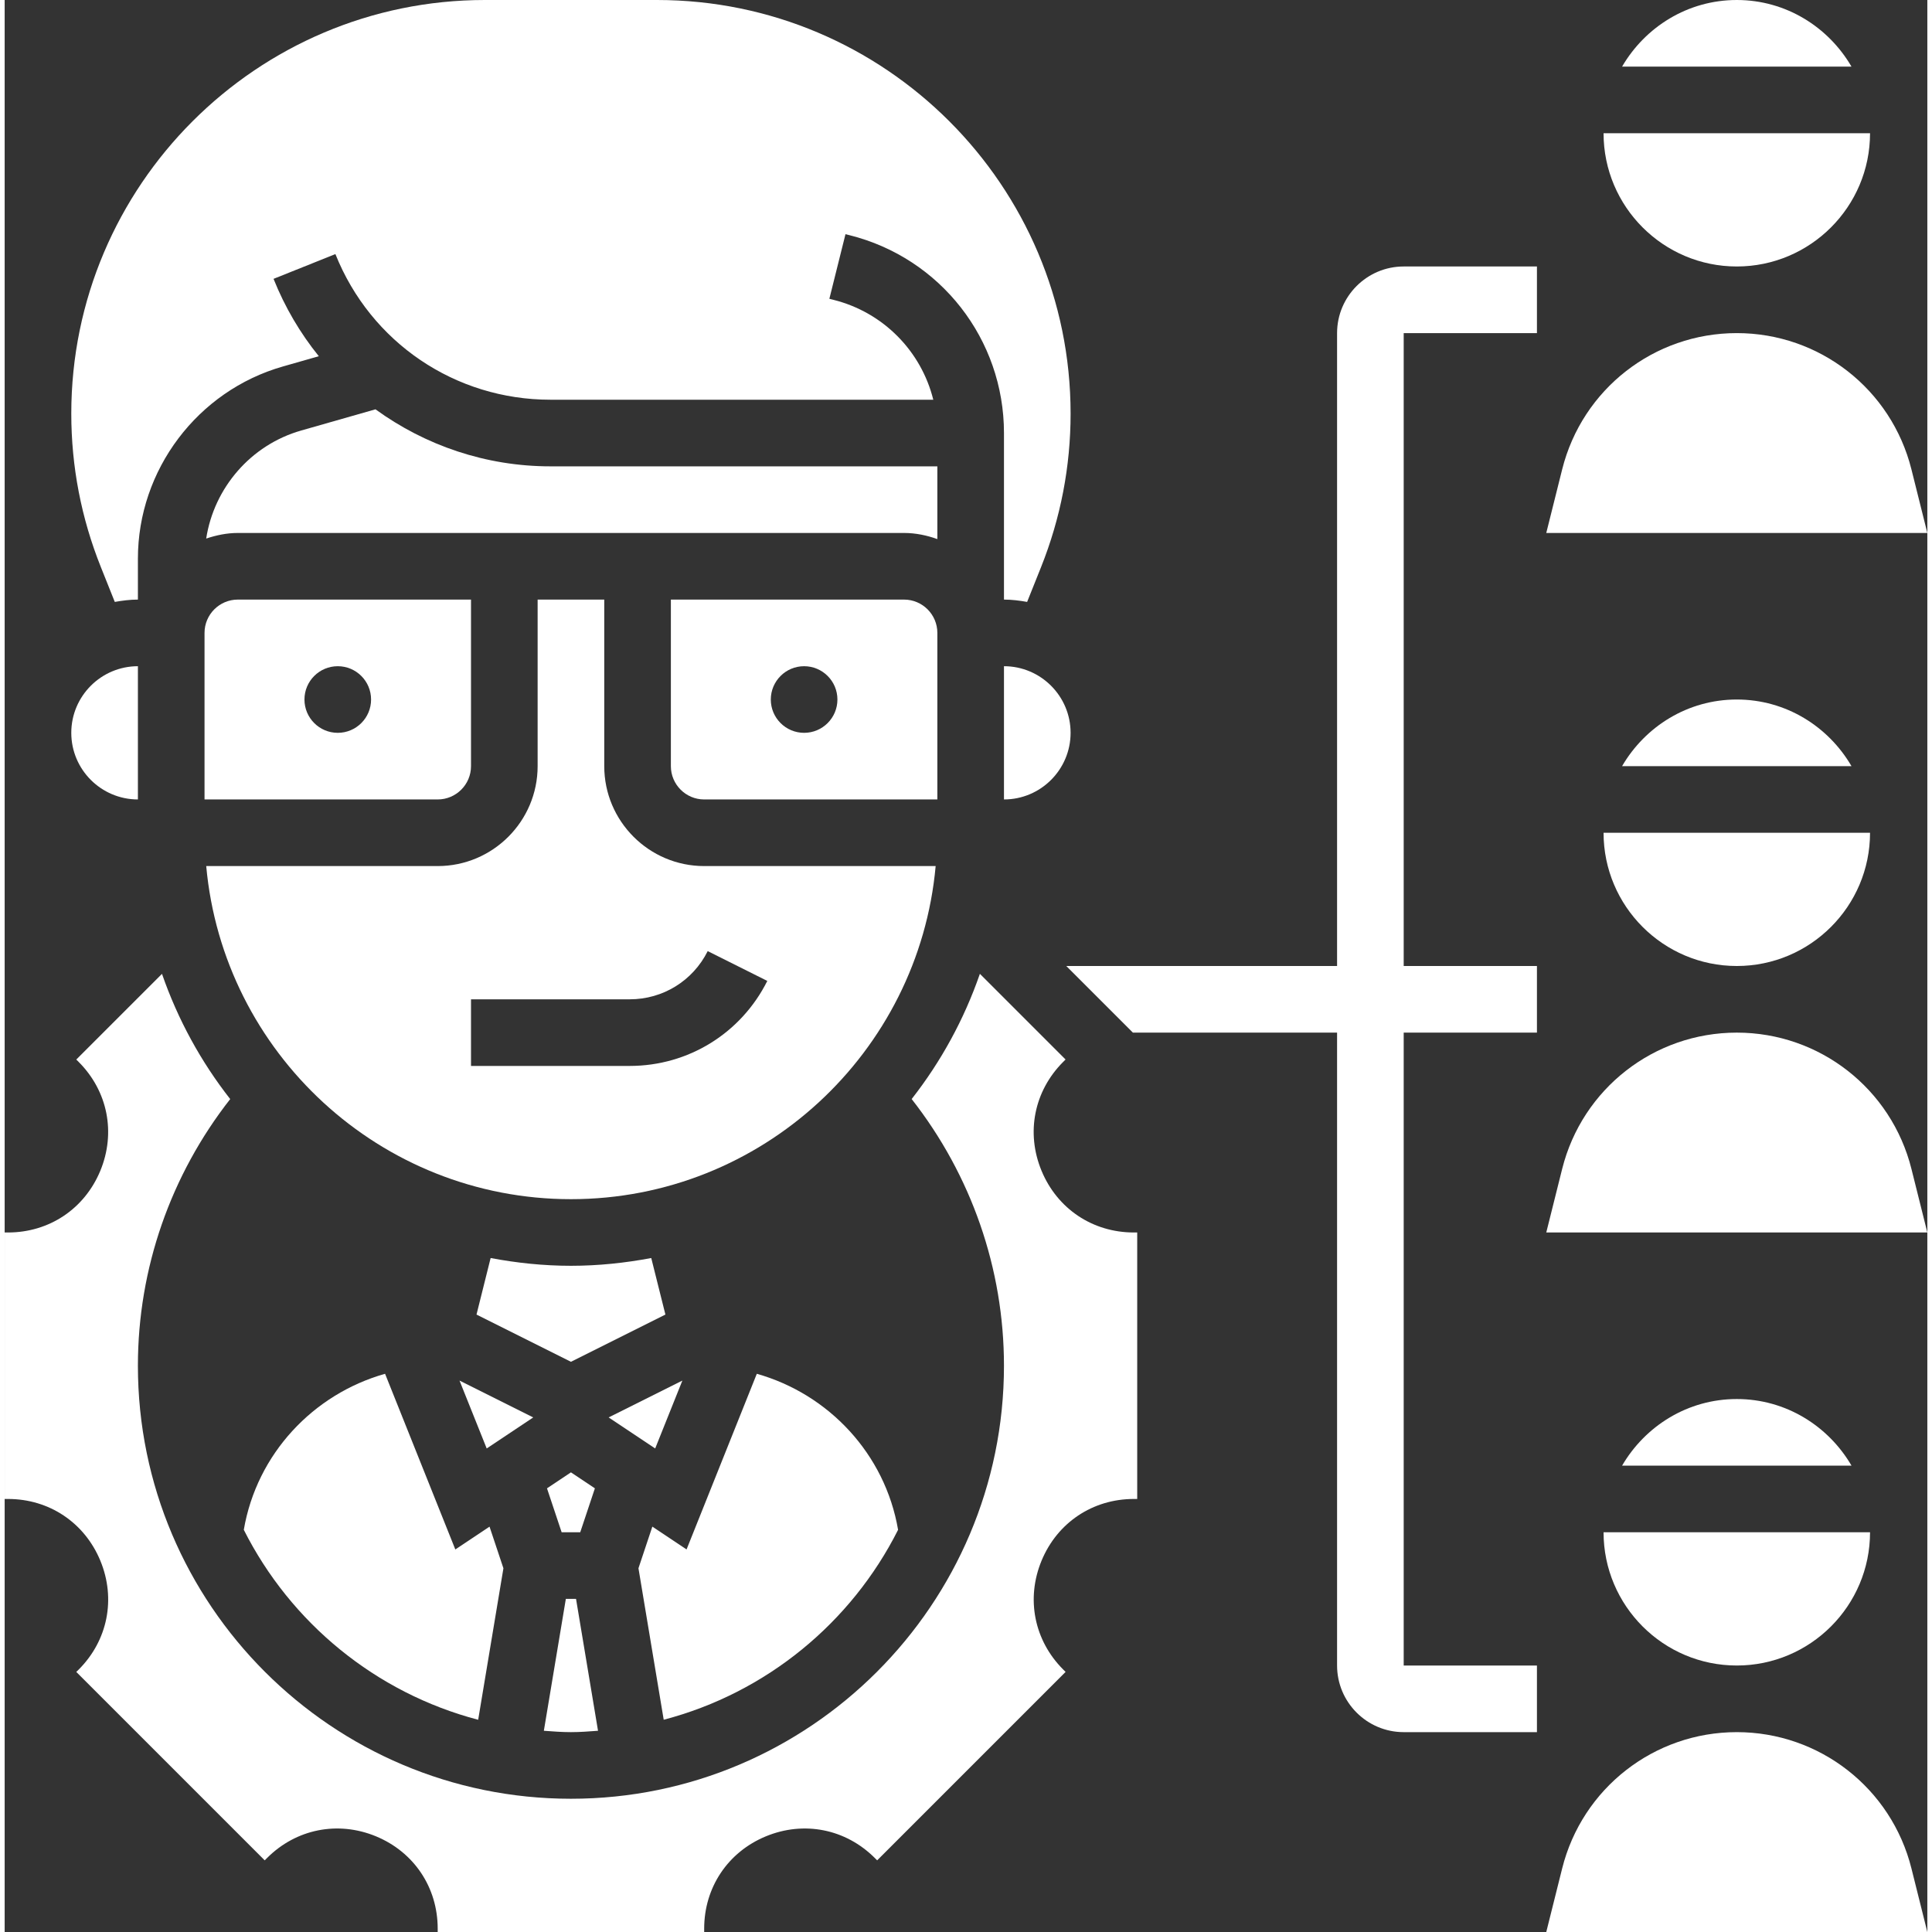 <svg id="_x33_0" enable-background="new 0 0 57.72 58" height="300" viewBox="0 0 57.72 58" width="300" xmlns="http://www.w3.org/2000/svg" version="1.1" xmlns:xlink="http://www.w3.org/1999/xlink" xmlns:svgjs="http://svgjs.dev/svgjs"><rect x="0" y="0" width="57.72" height="58" fill="#333333" stroke="none"/><g width="100%" height="100%" transform="matrix(1,0,0,1,0,0)"><g><path d="m52 52c-2.484 0-4.64 1.684-5.243 4.093l-.477 1.907h11.44l-.477-1.907c-.603-2.409-2.759-4.093-5.243-4.093z" fill="#ffffff" fill-opacity="1" data-original-color="#000000ff" stroke="none" stroke-opacity="1"/><path d="m52 50c2.206 0 4-1.794 4-4h-8c0 2.206 1.794 4 4 4z" fill="#ffffff" fill-opacity="1" data-original-color="#000000ff" stroke="none" stroke-opacity="1"/><path d="m52 42c-1.474 0-2.75.81-3.444 2h6.888c-.694-1.19-1.97-2-3.444-2z" fill="#ffffff" fill-opacity="1" data-original-color="#000000ff" stroke="none" stroke-opacity="1"/><path d="m52 29c2.206 0 4-1.794 4-4h-8c0 2.206 1.794 4 4 4z" fill="#ffffff" fill-opacity="1" data-original-color="#000000ff" stroke="none" stroke-opacity="1"/><path d="m52 21c-1.474 0-2.75.81-3.444 2h6.887c-.693-1.19-1.969-2-3.443-2z" fill="#ffffff" fill-opacity="1" data-original-color="#000000ff" stroke="none" stroke-opacity="1"/><path d="m52 31c-2.484 0-4.64 1.684-5.243 4.093l-.477 1.907h11.44l-.477-1.907c-.603-2.409-2.759-4.093-5.243-4.093z" fill="#ffffff" fill-opacity="1" data-original-color="#000000ff" stroke="none" stroke-opacity="1"/><path d="m52 8c2.206 0 4-1.794 4-4h-8c0 2.206 1.794 4 4 4z" fill="#ffffff" fill-opacity="1" data-original-color="#000000ff" stroke="none" stroke-opacity="1"/><path d="m57.243 14.093c-.603-2.41-2.759-4.093-5.243-4.093s-4.64 1.683-5.243 4.093l-.477 1.907h11.44z" fill="#ffffff" fill-opacity="1" data-original-color="#000000ff" stroke="none" stroke-opacity="1"/><path d="m52 0c-1.474 0-2.75.81-3.444 2h6.887c-.693-1.19-1.969-2-3.443-2z" fill="#ffffff" fill-opacity="1" data-original-color="#000000ff" stroke="none" stroke-opacity="1"/><path d="m17 52c.274 0 .543-.021.813-.041l-.66-3.959h-.306l-.66 3.959c.27.02.539.041.813.041z" fill="#ffffff" fill-opacity="1" data-original-color="#000000ff" stroke="none" stroke-opacity="1"/><path d="m17.719 44.681-.719-.48-.719.48.44 1.319h.558z" fill="#ffffff" fill-opacity="1" data-original-color="#000000ff" stroke="none" stroke-opacity="1"/><path d="m30 24c1.103 0 2-.897 2-2s-.897-2-2-2z" fill="#ffffff" fill-opacity="1" data-original-color="#000000ff" stroke="none" stroke-opacity="1"/><path d="m28 14h-11.615c-1.943 0-3.76-.629-5.253-1.712l-2.232.637c-1.512.432-2.615 1.721-2.85 3.243.3-.1.616-.168.95-.168h20c.352 0 .686.072 1 .184z" fill="#ffffff" fill-opacity="1" data-original-color="#000000ff" stroke="none" stroke-opacity="1"/><path d="m19.411 37.767c-.782.147-1.586.233-2.411.233s-1.629-.086-2.411-.233l-.424 1.697 2.835 1.418 2.836-1.418z" fill="#ffffff" fill-opacity="1" data-original-color="#000000ff" stroke="none" stroke-opacity="1"/><path d="m3.306 18.07c.226-.04.456-.07.694-.07v-1.229c0-2.665 1.789-5.037 4.352-5.769l1.079-.308c-.556-.688-1.017-1.467-1.359-2.323l1.857-.743c1.061 2.656 3.596 4.372 6.456 4.372h11.493c-.361-1.453-1.495-2.624-3.001-3l-.119-.03.484-1.94.119.03c2.732.682 4.639 3.125 4.639 5.94v1 4c.238 0 .468.03.695.07l.417-1.042c.589-1.473.888-3.024.888-4.611 0-6.847-5.569-12.417-12.416-12.417h-5.168c-6.847 0-12.416 5.57-12.416 12.416 0 1.588.299 3.139.889 4.611z" fill="#ffffff" fill-opacity="1" data-original-color="#000000ff" stroke="none" stroke-opacity="1"/><path d="m31.128 35.148c-.474-1.143-.224-2.396.65-3.27l.071-.071-2.572-2.572c-.475 1.372-1.17 2.638-2.048 3.759 1.787 2.281 2.771 5.088 2.771 8.006 0 7.168-5.832 13-13 13s-13-5.832-13-13c0-2.917.984-5.724 2.771-8.005-.878-1.121-1.573-2.388-2.048-3.759l-2.573 2.572.071.071c.874.874 1.123 2.127.65 3.27-.473 1.141-1.534 1.851-2.77 1.851h-.101v8h.101c1.236 0 2.298.71 2.771 1.852.473 1.143.224 2.396-.65 3.27l-.072.07 5.657 5.657.071-.071c.873-.873 2.126-1.122 3.27-.65 1.142.473 1.852 1.535 1.852 2.771v.101h8v-.101c0-1.236.71-2.299 1.852-2.771 1.144-.472 2.396-.223 3.27.65l.071.071 5.657-5.657-.071-.071c-.874-.874-1.123-2.127-.65-3.27.473-1.141 1.534-1.851 2.77-1.851h.101v-8h-.101c-1.236 0-2.298-.71-2.771-1.852z" fill="#ffffff" fill-opacity="1" data-original-color="#000000ff" stroke="none" stroke-opacity="1"/><path d="m4 24v-4c-1.103 0-2 .897-2 2s.897 2 2 2z" fill="#ffffff" fill-opacity="1" data-original-color="#000000ff" stroke="none" stroke-opacity="1"/><path d="m11.42 41.242c-2.156.609-3.851 2.404-4.241 4.684 1.405 2.789 3.957 4.895 7.036 5.703l.758-4.548-.417-1.25-1.027.685z" fill="#ffffff" fill-opacity="1" data-original-color="#000000ff" stroke="none" stroke-opacity="1"/><path d="m21 26c-1.654 0-3-1.346-3-3v-5h-2v5c0 1.654-1.346 3-3 3h-6.949c.507 5.598 5.221 10 10.949 10s10.442-4.402 10.949-10zm-2.236 6h-4.764v-2h4.764c.998 0 1.896-.555 2.342-1.447l1.789.895c-.789 1.573-2.372 2.552-4.131 2.552z" fill="#ffffff" fill-opacity="1" data-original-color="#000000ff" stroke="none" stroke-opacity="1"/><path d="m14 23v-5h-7c-.552 0-1 .449-1 1v1 4h7c.552 0 1-.449 1-1zm-4-1c-.552 0-1-.448-1-1s.448-1 1-1 1 .448 1 1-.448 1-1 1z" fill="#ffffff" fill-opacity="1" data-original-color="#000000ff" stroke="none" stroke-opacity="1"/><path d="m28 20v-1c0-.551-.448-1-1-1h-7v5c0 .551.448 1 1 1h7zm-4 2c-.552 0-1-.448-1-1s.448-1 1-1 1 .448 1 1-.448 1-1 1z" fill="#ffffff" fill-opacity="1" data-original-color="#000000ff" stroke="none" stroke-opacity="1"/><path d="m13.655 41.446.816 2.038 1.397-.932z" fill="#ffffff" fill-opacity="1" data-original-color="#000000ff" stroke="none" stroke-opacity="1"/><path d="m26.821 45.926c-.39-2.28-2.085-4.075-4.241-4.684l-2.109 5.273-1.027-.685-.417 1.25.758 4.548c3.08-.807 5.632-2.913 7.036-5.702z" fill="#ffffff" fill-opacity="1" data-original-color="#000000ff" stroke="none" stroke-opacity="1"/><path d="m20.345 41.446-2.213 1.106 1.397.932z" fill="#ffffff" fill-opacity="1" data-original-color="#000000ff" stroke="none" stroke-opacity="1"/><path d="m40 10v19h-8.13l2 2h6.13v19c0 1.103.897 2 2 2h4v-2h-4v-19h4v-2h-4v-19h4v-2h-4c-1.103 0-2 .897-2 2z" fill="#ffffff" fill-opacity="1" data-original-color="#000000ff" stroke="none" stroke-opacity="1"/></g></g></svg>